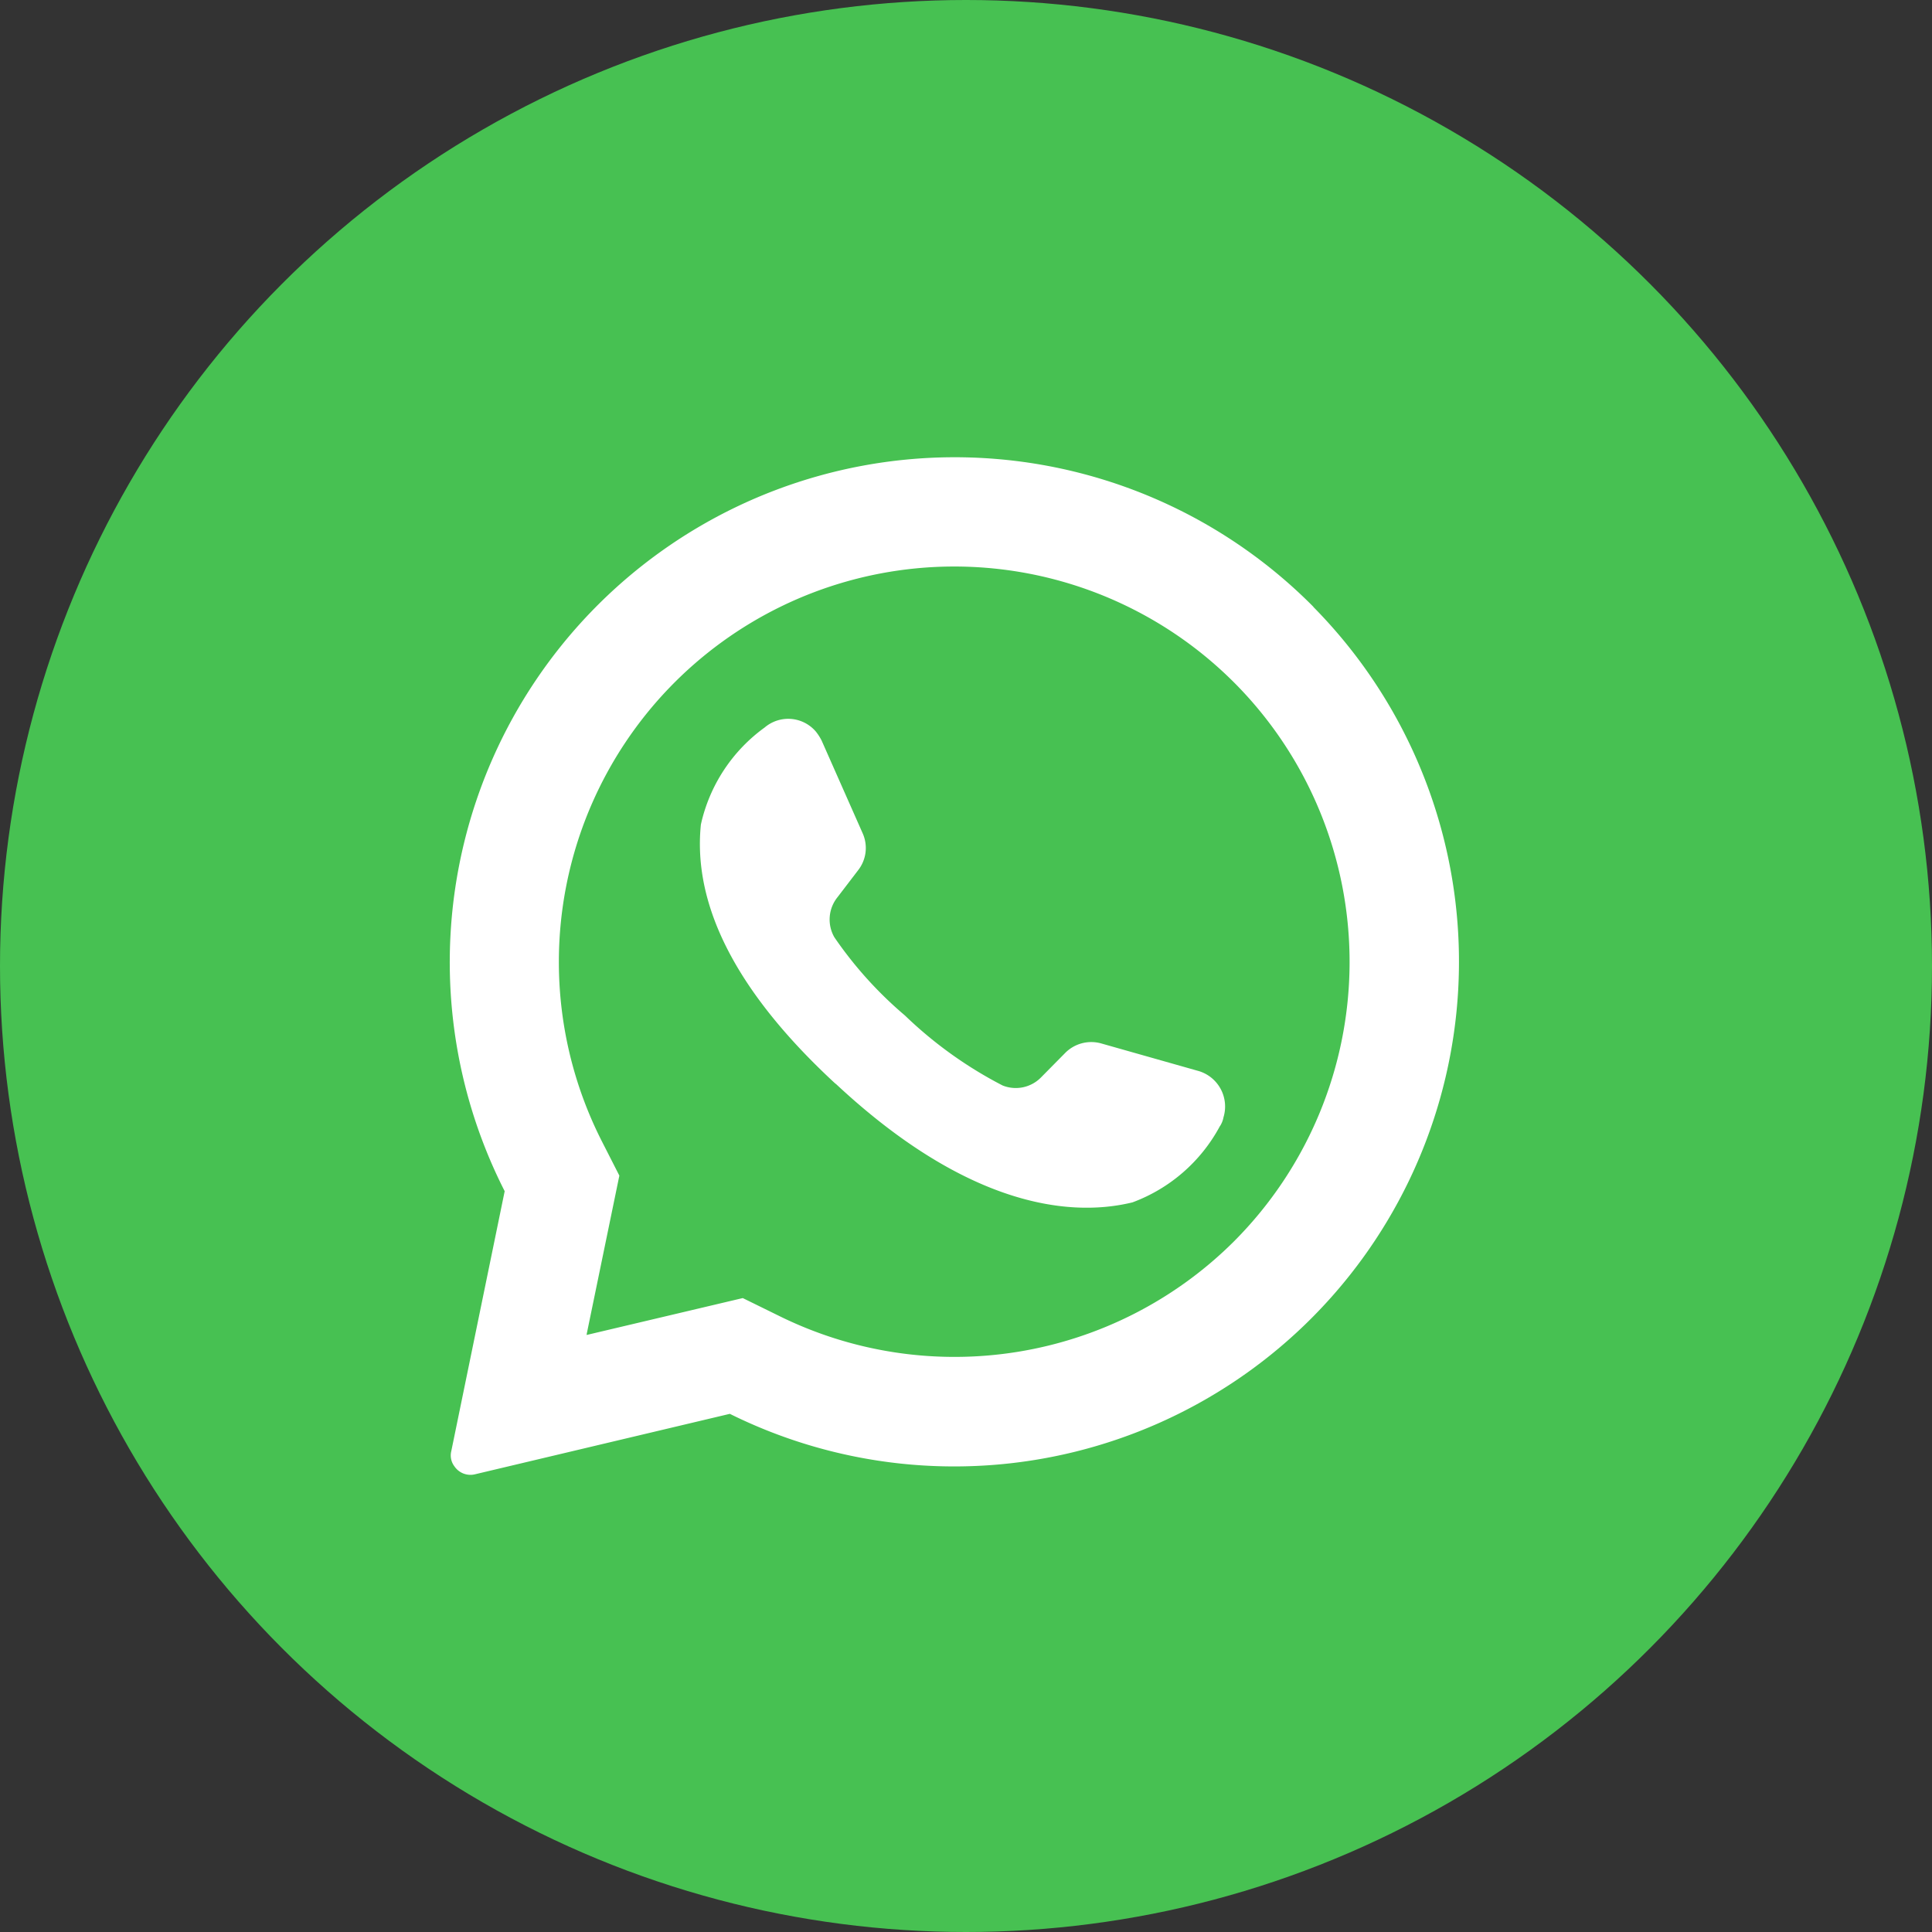 <?xml version="1.0" encoding="UTF-8"?> <svg xmlns="http://www.w3.org/2000/svg" width="50" height="50" viewBox="0 0 50 50"><rect x="0" y="0" width="50" height="50" fill="#333333" stroke="none"/><circle cx="25" cy="25" r="25" fill="#47c152"></circle><g transform="translate(11.641 11.834)"><path d="M33.761,15.129A13.068,13.068,0,0,0,12.828,30.25l-1.383,6.733a.465.465,0,0,0,.082.387.5.5,0,0,0,.535.206l6.593-1.564a13.064,13.064,0,0,0,15.1-20.884ZM31.7,31.551a10.244,10.244,0,0,1-11.788,1.918l-.922-.453-4.042.955.008-.049.84-4.075-.453-.889A10.234,10.234,0,0,1,31.7,17.08l.049.049A10.24,10.24,0,0,1,31.7,31.551Z" transform="translate(-11.408 -11.256)" fill="#fff"></path><path d="M34.083,31.43a4.237,4.237,0,0,1-2.264,1.976c-1.72.42-4.371.016-7.664-3.054l-.041-.033c-2.9-2.684-3.647-4.922-3.465-6.692A4.225,4.225,0,0,1,22.3,21.116a.94.94,0,0,1,1.325.107,1.371,1.371,0,0,1,.148.23l1.062,2.4a.932.932,0,0,1-.115.955l-.535.7a.921.921,0,0,0-.082,1.037,10.213,10.213,0,0,0,1.827,2.025,10.726,10.726,0,0,0,2.527,1.811.916.916,0,0,0,1-.214l.626-.634a.95.95,0,0,1,.93-.239l2.527.716a.958.958,0,0,1,.634,1.194.644.644,0,0,1-.091.23Z" transform="translate(-14.151 -14.123)" fill="#fff"></path></g></svg> 